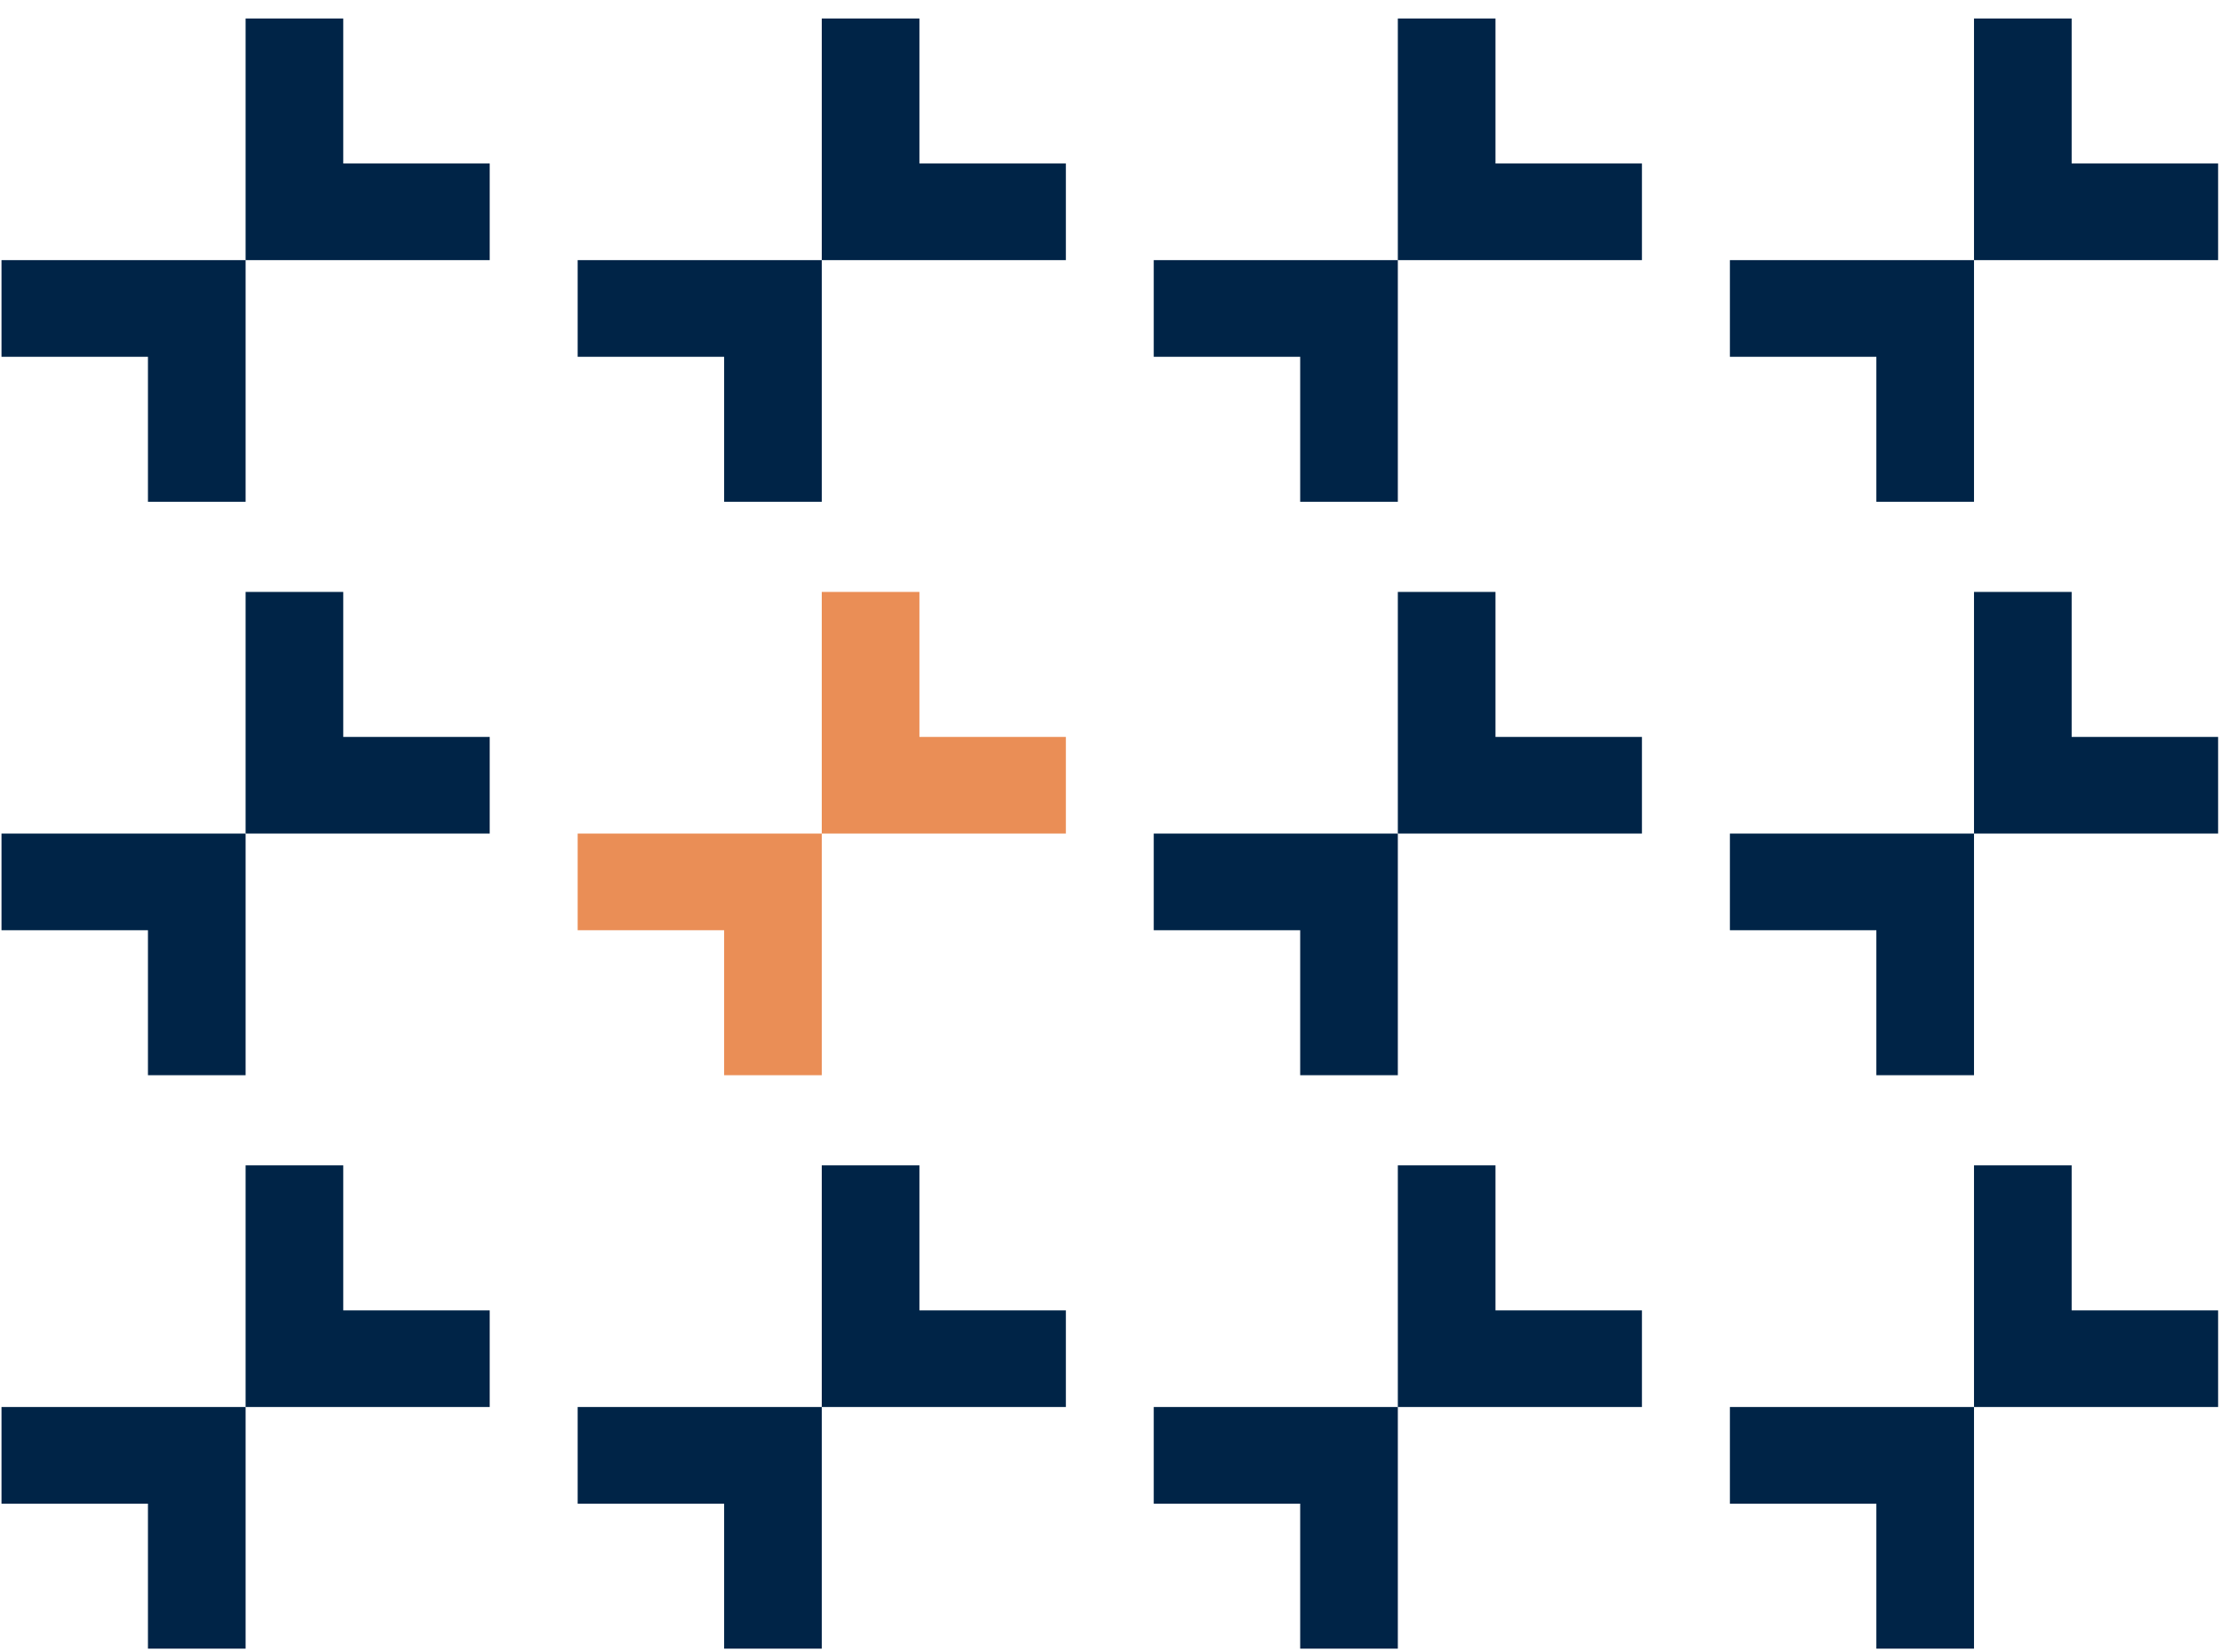 <?xml version="1.0" encoding="UTF-8"?>
<svg width="86px" height="64px" viewBox="0 0 86 64" version="1.1" xmlns="http://www.w3.org/2000/svg" xmlns:xlink="http://www.w3.org/1999/xlink">
    <title>16F11E35-30AE-40FE-9929-9104F036F517</title>
    <g id="Search-Results-Product" stroke="none" stroke-width="1" fill="none" fill-rule="evenodd">
        <g id="Search-Results-Product2_UI-Desktop" transform="translate(-1514, -202)">
            <g id="Group-74-Copy-2" transform="translate(1514.058, 202.716)">
                <g id="Desktop/Logo/Butterfly/Blue" transform="translate(0, 0)" fill="#002447">
                    <g id="Group" transform="translate(0, 0)">
                        <polygon id="Fill-4" points="13.233 5.616 13.233 0 9.452 0 9.452 9.359 18.904 9.359 18.904 5.616"></polygon>
                        <polygon id="Fill-5" points="5.671 13.103 5.671 18.718 9.452 18.718 9.452 9.359 0 9.359 0 13.103"></polygon>
                    </g>
                </g>
                <g id="Desktop/Logo/Butterfly/Blue" transform="translate(22.31, 0)" fill="#002447">
                    <g id="Group" transform="translate(0, 0)">
                        <polygon id="Fill-4" points="13.233 5.616 13.233 0 9.452 0 9.452 9.359 18.904 9.359 18.904 5.616"></polygon>
                        <polygon id="Fill-5" points="5.671 13.103 5.671 18.718 9.452 18.718 9.452 9.359 0 9.359 0 13.103"></polygon>
                    </g>
                </g>
                <g id="Desktop/Logo/Butterfly/Blue" transform="translate(44.616, 0)" fill="#002447">
                    <g id="Group" transform="translate(0, 0)">
                        <polygon id="Fill-4" points="13.233 5.616 13.233 0 9.452 0 9.452 9.359 18.904 9.359 18.904 5.616"></polygon>
                        <polygon id="Fill-5" points="5.671 13.103 5.671 18.718 9.452 18.718 9.452 9.359 0 9.359 0 13.103"></polygon>
                    </g>
                </g>
                <g id="Desktop/Logo/Butterfly/Blue" transform="translate(66.926, 0)" fill="#002447">
                    <g id="Group" transform="translate(0, 0)">
                        <polygon id="Fill-4" points="13.233 5.616 13.233 0 9.452 0 9.452 9.359 18.904 9.359 18.904 5.616"></polygon>
                        <polygon id="Fill-5" points="5.671 13.103 5.671 18.718 9.452 18.718 9.452 9.359 0 9.359 0 13.103"></polygon>
                    </g>
                </g>
                <g id="Desktop/Logo/Butterfly/Blue" transform="translate(0, 22.21)" fill="#002447">
                    <g id="Group" transform="translate(0, 0)">
                        <polygon id="Fill-4" points="13.233 5.616 13.233 0 9.452 0 9.452 9.359 18.904 9.359 18.904 5.616"></polygon>
                        <polygon id="Fill-5" points="5.671 13.103 5.671 18.718 9.452 18.718 9.452 9.359 0 9.359 0 13.103"></polygon>
                    </g>
                </g>
                <polygon id="Fill-4" fill="#EA8E56" points="35.543 27.826 35.543 22.21 31.762 22.21 31.762 31.569 41.214 31.569 41.214 27.826"></polygon>
                <polygon id="Fill-5" fill="#EA8E56" points="27.981 35.313 27.981 40.928 31.762 40.928 31.762 31.569 22.31 31.569 22.31 35.313"></polygon>
                <g id="Desktop/Logo/Butterfly/Blue" transform="translate(44.616, 22.21)" fill="#002447">
                    <g id="Group" transform="translate(0, 0)">
                        <polygon id="Fill-4" points="13.233 5.616 13.233 0 9.452 0 9.452 9.359 18.904 9.359 18.904 5.616"></polygon>
                        <polygon id="Fill-5" points="5.671 13.103 5.671 18.718 9.452 18.718 9.452 9.359 0 9.359 0 13.103"></polygon>
                    </g>
                </g>
                <g id="Desktop/Logo/Butterfly/Blue" transform="translate(66.926, 22.21)" fill="#002447">
                    <g id="Group" transform="translate(0, 0)">
                        <polygon id="Fill-4" points="13.233 5.616 13.233 0 9.452 0 9.452 9.359 18.904 9.359 18.904 5.616"></polygon>
                        <polygon id="Fill-5" points="5.671 13.103 5.671 18.718 9.452 18.718 9.452 9.359 0 9.359 0 13.103"></polygon>
                    </g>
                </g>
                <g id="Desktop/Logo/Butterfly/Blue" transform="translate(0, 44.42)" fill="#002447">
                    <g id="Group" transform="translate(0, 0)">
                        <polygon id="Fill-4" points="13.233 5.616 13.233 0 9.452 0 9.452 9.359 18.904 9.359 18.904 5.616"></polygon>
                        <polygon id="Fill-5" points="5.671 13.103 5.671 18.718 9.452 18.718 9.452 9.359 0 9.359 0 13.103"></polygon>
                    </g>
                </g>
                <g id="Desktop/Logo/Butterfly/Blue" transform="translate(22.31, 44.42)" fill="#002447">
                    <g id="Group" transform="translate(0, 0)">
                        <polygon id="Fill-4" points="13.233 5.616 13.233 0 9.452 0 9.452 9.359 18.904 9.359 18.904 5.616"></polygon>
                        <polygon id="Fill-5" points="5.671 13.103 5.671 18.718 9.452 18.718 9.452 9.359 0 9.359 0 13.103"></polygon>
                    </g>
                </g>
                <g id="Desktop/Logo/Butterfly/Blue" transform="translate(44.616, 44.42)" fill="#002447">
                    <g id="Group" transform="translate(0, 0)">
                        <polygon id="Fill-4" points="13.233 5.616 13.233 0 9.452 0 9.452 9.359 18.904 9.359 18.904 5.616"></polygon>
                        <polygon id="Fill-5" points="5.671 13.103 5.671 18.718 9.452 18.718 9.452 9.359 0 9.359 0 13.103"></polygon>
                    </g>
                </g>
                <g id="Desktop/Logo/Butterfly/Blue" transform="translate(66.926, 44.42)" fill="#002447">
                    <g id="Group" transform="translate(0, 0)">
                        <polygon id="Fill-4" points="13.233 5.616 13.233 0 9.452 0 9.452 9.359 18.904 9.359 18.904 5.616"></polygon>
                        <polygon id="Fill-5" points="5.671 13.103 5.671 18.718 9.452 18.718 9.452 9.359 0 9.359 0 13.103"></polygon>
                    </g>
                </g>
            </g>
        </g>
    </g>
</svg>